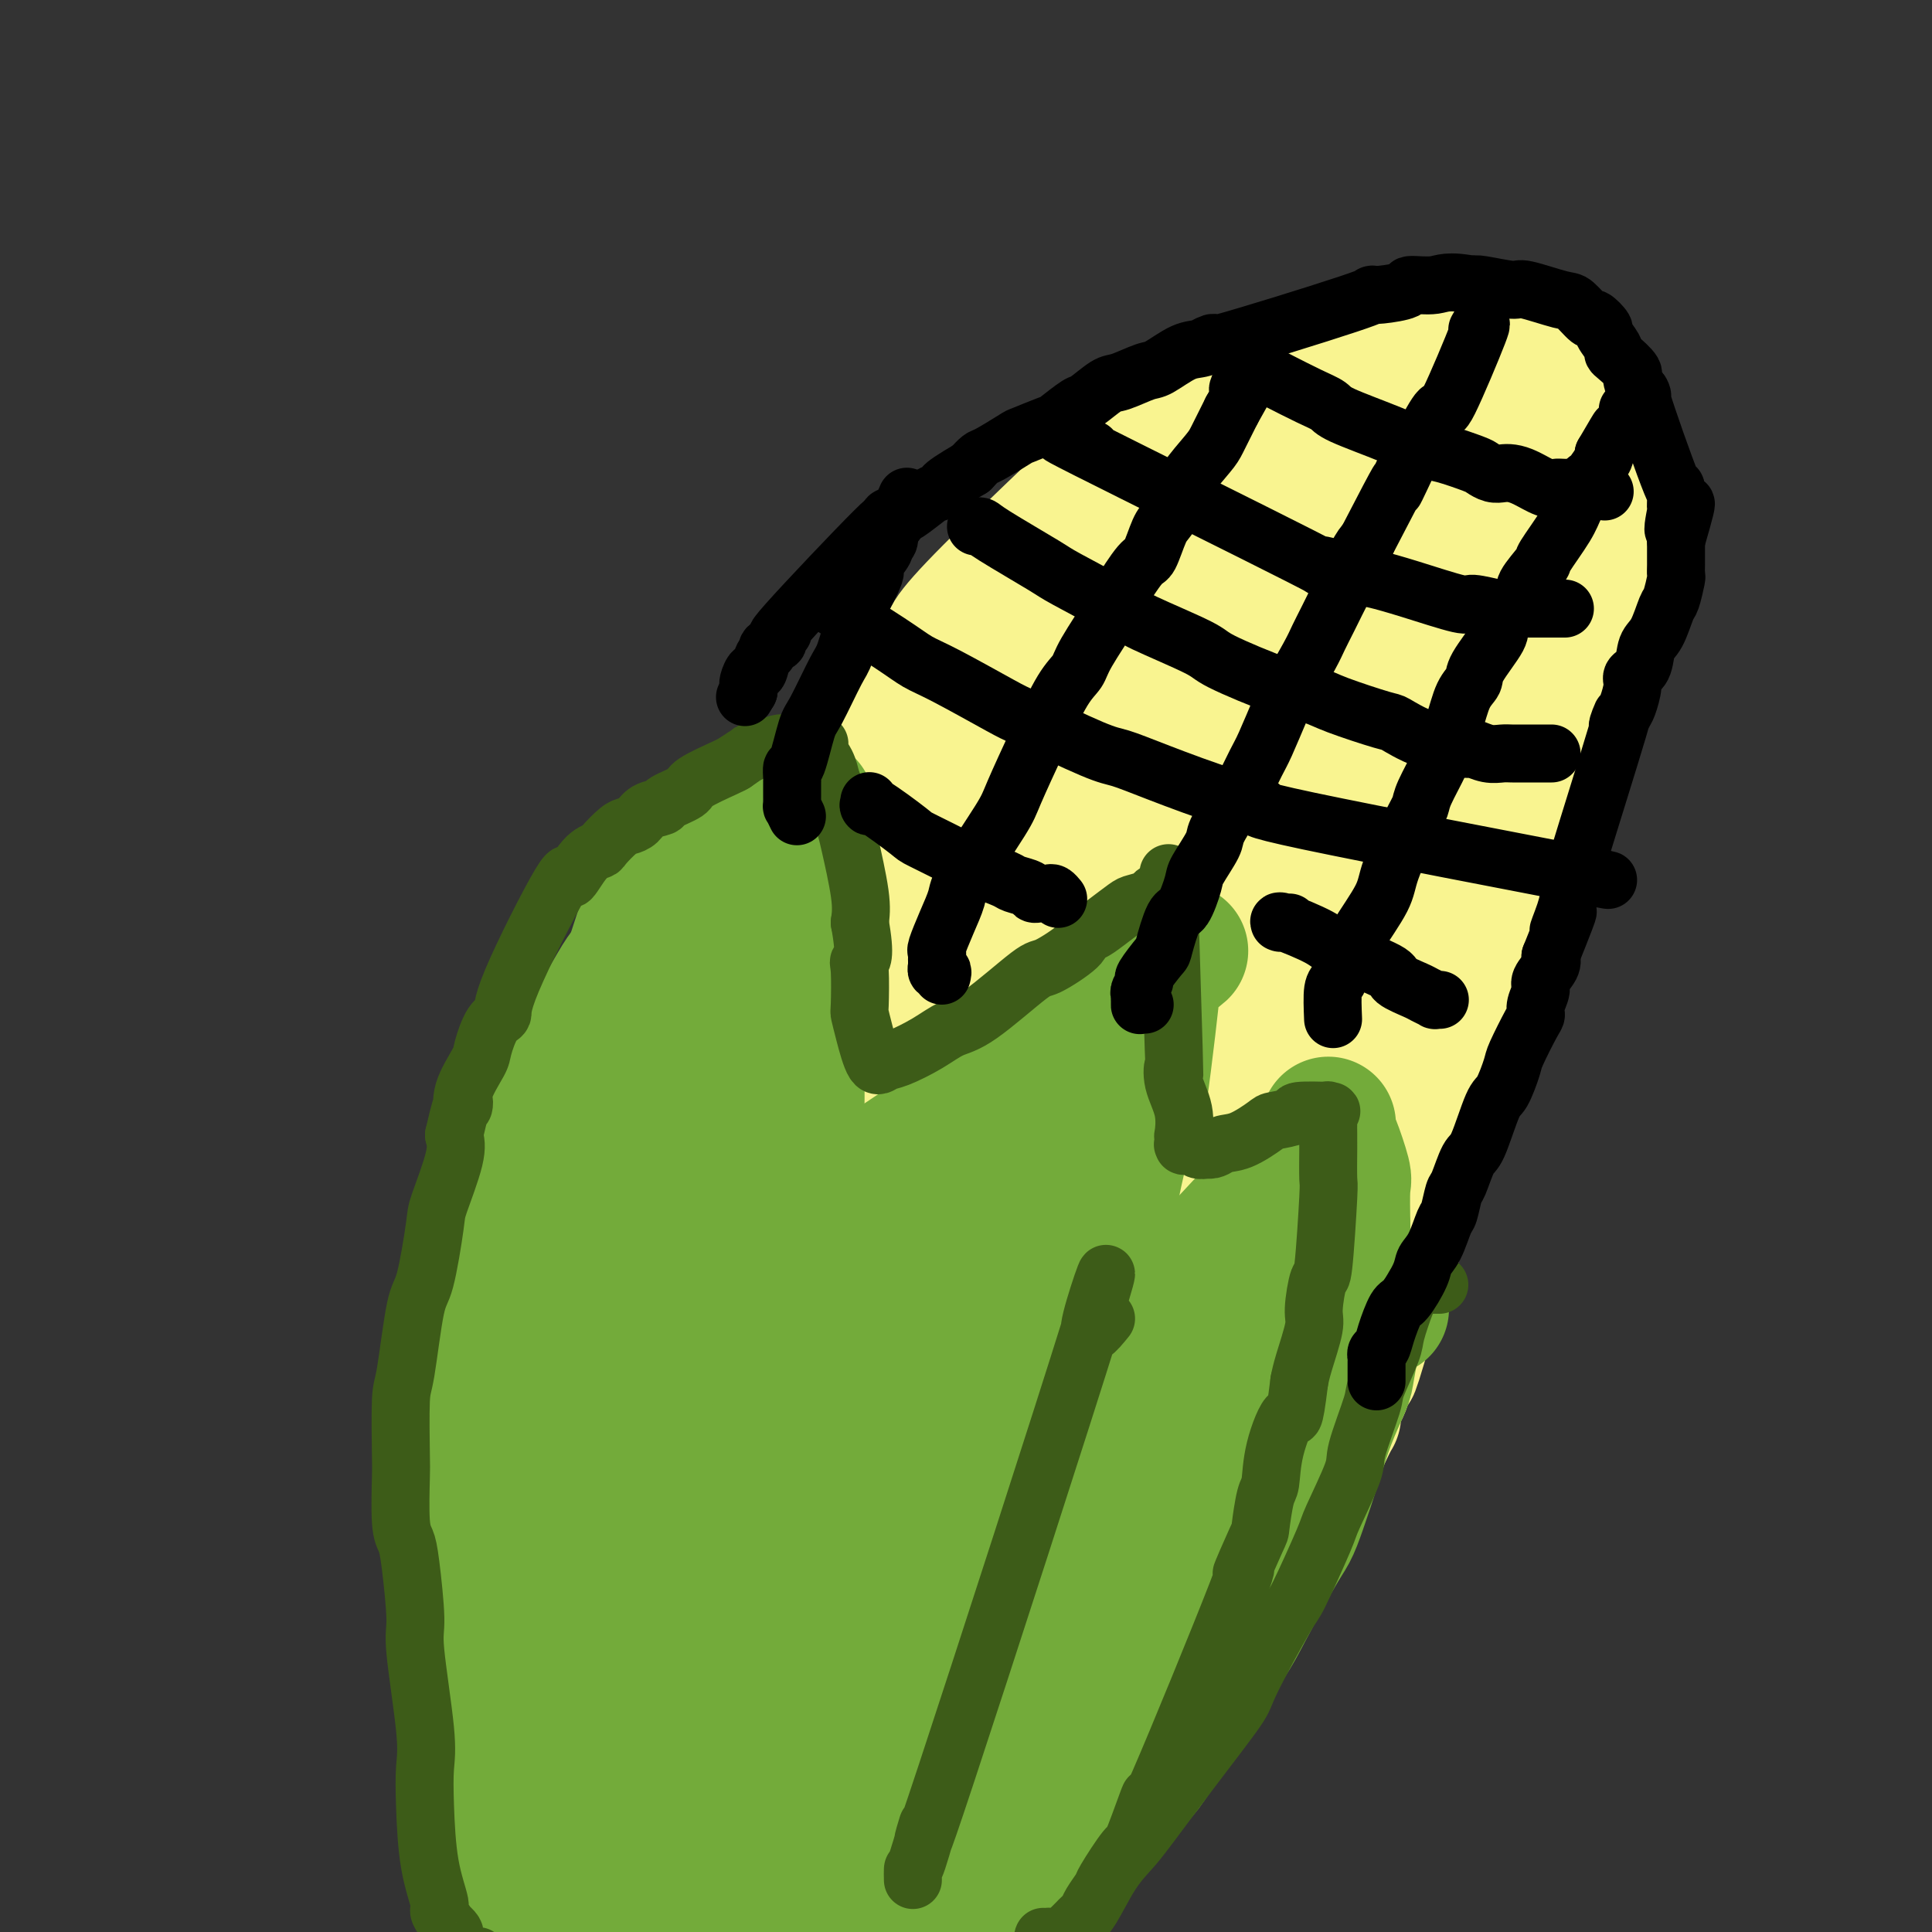 <svg viewBox='0 0 400 400' version='1.1' xmlns='http://www.w3.org/2000/svg' xmlns:xlink='http://www.w3.org/1999/xlink'><rect x="0" y="0" width="400" height="400" fill="#333333" stroke="none"/><g fill='none' stroke='#F9F490' stroke-width='6' stroke-linecap='round' stroke-linejoin='round'><path d='M136,255c0.471,-1.943 0.943,-3.886 -1,-1c-1.943,2.886 -6.300,10.601 0,-3c6.300,-13.601 23.256,-48.519 30,-62c6.744,-13.481 3.275,-5.527 2,-3c-1.275,2.527 -0.355,-0.375 3,-5c3.355,-4.625 9.145,-10.973 13,-16c3.855,-5.027 5.776,-8.733 8,-12c2.224,-3.267 4.751,-6.095 6,-8c1.249,-1.905 1.218,-2.887 3,-5c1.782,-2.113 5.375,-5.358 7,-7c1.625,-1.642 1.280,-1.680 2,-3c0.720,-1.320 2.505,-3.920 4,-6c1.495,-2.080 2.699,-3.640 4,-5c1.301,-1.360 2.699,-2.519 4,-4c1.301,-1.481 2.504,-3.283 3,-4c0.496,-0.717 0.285,-0.348 1,-1c0.715,-0.652 2.358,-2.326 4,-4'/><path d='M229,106c10.183,-13.125 3.640,-4.438 2,-2c-1.640,2.438 1.624,-1.371 4,-4c2.376,-2.629 3.864,-4.076 5,-5c1.136,-0.924 1.921,-1.326 3,-2c1.079,-0.674 2.451,-1.621 3,-2c0.549,-0.379 0.274,-0.189 0,0'/></g>
<g fill='none' stroke='#F9F490' stroke-width='28' stroke-linecap='round' stroke-linejoin='round'><path d='M132,252c-0.423,-0.302 -0.845,-0.605 -1,-1c-0.155,-0.395 -0.041,-0.883 0,-1c0.041,-0.117 0.011,0.137 0,0c-0.011,-0.137 -0.002,-0.666 0,-1c0.002,-0.334 -0.004,-0.473 0,-1c0.004,-0.527 0.018,-1.442 0,-2c-0.018,-0.558 -0.068,-0.759 0,-1c0.068,-0.241 0.255,-0.524 1,-2c0.745,-1.476 2.049,-4.146 5,-9c2.951,-4.854 7.549,-11.891 11,-18c3.451,-6.109 5.755,-11.291 7,-14c1.245,-2.709 1.432,-2.945 2,-5c0.568,-2.055 1.515,-5.929 2,-8c0.485,-2.071 0.506,-2.340 2,-4c1.494,-1.660 4.462,-4.712 7,-8c2.538,-3.288 4.647,-6.813 7,-10c2.353,-3.187 4.951,-6.036 7,-9c2.049,-2.964 3.549,-6.042 5,-8c1.451,-1.958 2.852,-2.796 4,-5c1.148,-2.204 2.042,-5.772 3,-8c0.958,-2.228 1.979,-3.114 3,-4'/><path d='M197,133c6.355,-8.691 4.241,-4.419 2,-2c-2.241,2.419 -4.609,2.986 3,-5c7.609,-7.986 25.196,-24.524 32,-31c6.804,-6.476 2.826,-2.891 2,-2c-0.826,0.891 1.501,-0.912 3,-2c1.499,-1.088 2.169,-1.461 3,-2c0.831,-0.539 1.822,-1.244 3,-2c1.178,-0.756 2.542,-1.565 4,-2c1.458,-0.435 3.009,-0.498 4,-1c0.991,-0.502 1.423,-1.444 2,-2c0.577,-0.556 1.298,-0.726 2,-1c0.702,-0.274 1.384,-0.651 2,-1c0.616,-0.349 1.166,-0.671 2,-1c0.834,-0.329 1.953,-0.665 3,-1c1.047,-0.335 2.024,-0.667 3,-1'/><path d='M267,77c5.006,-2.417 2.022,-0.459 2,0c-0.022,0.459 2.918,-0.581 4,-1c1.082,-0.419 0.308,-0.217 1,0c0.692,0.217 2.852,0.448 4,0c1.148,-0.448 1.284,-1.575 5,-2c3.716,-0.425 11.013,-0.149 14,0c2.987,0.149 1.664,0.171 4,0c2.336,-0.171 8.331,-0.533 12,0c3.669,0.533 5.010,1.962 6,3c0.990,1.038 1.627,1.684 2,2c0.373,0.316 0.481,0.301 1,1c0.519,0.699 1.447,2.111 2,3c0.553,0.889 0.729,1.254 1,2c0.271,0.746 0.635,1.873 1,3'/><path d='M326,88c2.422,3.016 1.977,3.556 2,4c0.023,0.444 0.514,0.792 1,2c0.486,1.208 0.967,3.278 1,4c0.033,0.722 -0.382,0.097 0,1c0.382,0.903 1.560,3.334 2,4c0.440,0.666 0.142,-0.432 0,2c-0.142,2.432 -0.128,8.394 0,11c0.128,2.606 0.368,1.857 0,3c-0.368,1.143 -1.345,4.178 -2,6c-0.655,1.822 -0.987,2.432 -1,3c-0.013,0.568 0.292,1.094 0,2c-0.292,0.906 -1.181,2.191 -2,4c-0.819,1.809 -1.568,4.143 -2,6c-0.432,1.857 -0.548,3.238 -1,4c-0.452,0.762 -1.241,0.906 -2,2c-0.759,1.094 -1.488,3.138 -2,4c-0.512,0.862 -0.807,0.540 -1,1c-0.193,0.460 -0.283,1.701 -1,3c-0.717,1.299 -2.062,2.657 -3,4c-0.938,1.343 -1.469,2.672 -2,4'/><path d='M313,162c-2.052,3.217 -1.681,2.258 -3,4c-1.319,1.742 -4.329,6.184 -6,9c-1.671,2.816 -2.004,4.007 -2,4c0.004,-0.007 0.346,-1.213 -2,2c-2.346,3.213 -7.380,10.846 -9,14c-1.620,3.154 0.175,1.829 0,2c-0.175,0.171 -2.321,1.837 -3,3c-0.679,1.163 0.108,1.824 0,2c-0.108,0.176 -1.112,-0.131 -2,1c-0.888,1.131 -1.661,3.701 -2,5c-0.339,1.299 -0.246,1.328 -1,2c-0.754,0.672 -2.356,1.988 -3,3c-0.644,1.012 -0.329,1.721 -1,3c-0.671,1.279 -2.330,3.127 -3,4c-0.670,0.873 -0.353,0.772 -1,2c-0.647,1.228 -2.257,3.786 -3,5c-0.743,1.214 -0.619,1.084 -1,2c-0.381,0.916 -1.268,2.878 -2,4c-0.732,1.122 -1.309,1.403 -2,2c-0.691,0.597 -1.494,1.511 -2,2c-0.506,0.489 -0.713,0.554 -1,1c-0.287,0.446 -0.654,1.274 -1,2c-0.346,0.726 -0.670,1.349 -1,2c-0.330,0.651 -0.666,1.329 -1,2c-0.334,0.671 -0.667,1.336 -1,2'/><path d='M260,246c-8.376,13.394 -2.817,4.879 -1,2c1.817,-2.879 -0.109,-0.123 -1,1c-0.891,1.123 -0.746,0.612 -1,1c-0.254,0.388 -0.906,1.675 -1,2c-0.094,0.325 0.369,-0.312 0,0c-0.369,0.312 -1.569,1.571 -2,2c-0.431,0.429 -0.091,0.027 -1,2c-0.909,1.973 -3.066,6.321 -4,8c-0.934,1.679 -0.646,0.687 -1,1c-0.354,0.313 -1.351,1.929 -2,3c-0.649,1.071 -0.949,1.597 -1,2c-0.051,0.403 0.148,0.681 0,1c-0.148,0.319 -0.641,0.677 -1,1c-0.359,0.323 -0.583,0.611 -1,1c-0.417,0.389 -1.028,0.881 -1,1c0.028,0.119 0.694,-0.134 0,1c-0.694,1.134 -2.749,3.654 -4,5c-1.251,1.346 -1.697,1.516 -2,2c-0.303,0.484 -0.462,1.281 -1,2c-0.538,0.719 -1.453,1.358 -2,2c-0.547,0.642 -0.724,1.285 -1,2c-0.276,0.715 -0.651,1.501 -1,2c-0.349,0.499 -0.671,0.711 -1,1c-0.329,0.289 -0.665,0.654 -1,1c-0.335,0.346 -0.667,0.673 -1,1'/><path d='M228,293c-5.177,7.482 -2.120,2.686 -1,1c1.120,-1.686 0.301,-0.262 0,0c-0.301,0.262 -0.086,-0.640 0,-1c0.086,-0.360 0.043,-0.180 0,0'/><path d='M196,153c0.114,-0.754 0.227,-1.507 0,-2c-0.227,-0.493 -0.795,-0.725 -1,-1c-0.205,-0.275 -0.048,-0.594 0,-1c0.048,-0.406 -0.012,-0.900 0,-1c0.012,-0.100 0.098,0.193 0,0c-0.098,-0.193 -0.379,-0.871 0,-2c0.379,-1.129 1.417,-2.707 2,-4c0.583,-1.293 0.709,-2.301 1,-3c0.291,-0.699 0.745,-1.088 2,-3c1.255,-1.912 3.311,-5.346 4,-7c0.689,-1.654 0.012,-1.528 1,-3c0.988,-1.472 3.640,-4.544 5,-6c1.360,-1.456 1.427,-1.297 3,-3c1.573,-1.703 4.651,-5.268 8,-8c3.349,-2.732 6.967,-4.631 9,-6c2.033,-1.369 2.479,-2.207 5,-4c2.521,-1.793 7.115,-4.543 10,-6c2.885,-1.457 4.060,-1.623 5,-2c0.940,-0.377 1.646,-0.964 4,-2c2.354,-1.036 6.357,-2.520 10,-4c3.643,-1.480 6.926,-2.956 9,-4c2.074,-1.044 2.940,-1.657 4,-2c1.060,-0.343 2.315,-0.418 4,-1c1.685,-0.582 3.801,-1.673 5,-2c1.199,-0.327 1.480,0.108 2,0c0.520,-0.108 1.280,-0.761 2,-1c0.720,-0.239 1.399,-0.064 2,0c0.601,0.064 1.123,0.017 2,0c0.877,-0.017 2.108,-0.005 3,0c0.892,0.005 1.446,0.002 2,0'/><path d='M299,75c2.901,0.080 3.655,0.779 4,1c0.345,0.221 0.283,-0.035 1,0c0.717,0.035 2.213,0.362 3,1c0.787,0.638 0.863,1.587 1,2c0.137,0.413 0.333,0.291 1,1c0.667,0.709 1.804,2.248 2,2c0.196,-0.248 -0.550,-2.283 1,2c1.550,4.283 5.396,14.884 7,20c1.604,5.116 0.966,4.747 1,5c0.034,0.253 0.741,1.128 1,3c0.259,1.872 0.070,4.740 0,6c-0.070,1.260 -0.020,0.912 0,2c0.020,1.088 0.012,3.610 0,5c-0.012,1.390 -0.028,1.647 0,3c0.028,1.353 0.099,3.803 0,5c-0.099,1.197 -0.369,1.140 -1,3c-0.631,1.860 -1.622,5.638 -2,8c-0.378,2.362 -0.143,3.309 0,4c0.143,0.691 0.193,1.128 0,2c-0.193,0.872 -0.630,2.180 -1,3c-0.370,0.820 -0.674,1.154 -1,2c-0.326,0.846 -0.675,2.206 -1,3c-0.325,0.794 -0.626,1.021 -1,2c-0.374,0.979 -0.821,2.708 -1,4c-0.179,1.292 -0.089,2.146 0,3'/><path d='M313,167c-1.622,6.505 -1.677,5.766 -2,7c-0.323,1.234 -0.914,4.440 -1,6c-0.086,1.560 0.332,1.473 0,2c-0.332,0.527 -1.416,1.669 -2,3c-0.584,1.331 -0.668,2.851 -1,5c-0.332,2.149 -0.910,4.929 -1,5c-0.090,0.071 0.309,-2.565 -1,2c-1.309,4.565 -4.326,16.333 -6,23c-1.674,6.667 -2.007,8.235 -2,9c0.007,0.765 0.353,0.727 0,2c-0.353,1.273 -1.405,3.857 -2,5c-0.595,1.143 -0.732,0.843 -1,2c-0.268,1.157 -0.668,3.770 -1,5c-0.332,1.230 -0.596,1.078 -1,2c-0.404,0.922 -0.948,2.917 -1,4c-0.052,1.083 0.390,1.255 0,2c-0.390,0.745 -1.610,2.062 -2,3c-0.390,0.938 0.050,1.498 0,2c-0.050,0.502 -0.591,0.945 -1,2c-0.409,1.055 -0.688,2.723 -1,4c-0.312,1.277 -0.658,2.163 -1,3c-0.342,0.837 -0.679,1.627 -1,2c-0.321,0.373 -0.625,0.331 -1,1c-0.375,0.669 -0.821,2.048 -1,3c-0.179,0.952 -0.089,1.476 0,2'/><path d='M283,273c-5.048,17.368 -2.666,7.787 -2,5c0.666,-2.787 -0.382,1.219 -1,3c-0.618,1.781 -0.805,1.335 -1,2c-0.195,0.665 -0.397,2.439 -1,4c-0.603,1.561 -1.607,2.907 -2,4c-0.393,1.093 -0.174,1.932 0,2c0.174,0.068 0.303,-0.635 -1,2c-1.303,2.635 -4.038,8.609 -5,11c-0.962,2.391 -0.152,1.200 0,1c0.152,-0.200 -0.356,0.591 -1,1c-0.644,0.409 -1.425,0.435 -2,1c-0.575,0.565 -0.943,1.668 -1,2c-0.057,0.332 0.197,-0.107 0,0c-0.197,0.107 -0.845,0.761 -1,1c-0.155,0.239 0.184,0.064 0,0c-0.184,-0.064 -0.889,-0.016 -1,0c-0.111,0.016 0.374,0.000 0,0c-0.374,-0.000 -1.606,0.015 -2,0c-0.394,-0.015 0.050,-0.062 0,0c-0.050,0.062 -0.593,0.232 -1,0c-0.407,-0.232 -0.678,-0.867 -1,-1c-0.322,-0.133 -0.697,0.235 -1,0c-0.303,-0.235 -0.535,-1.073 -2,-2c-1.465,-0.927 -4.164,-1.942 -7,-3c-2.836,-1.058 -5.810,-2.159 -8,-3c-2.190,-0.841 -3.595,-1.420 -5,-2'/><path d='M237,301c-5.533,-2.548 -5.365,-3.417 -8,-5c-2.635,-1.583 -8.074,-3.880 -11,-5c-2.926,-1.120 -3.339,-1.063 -5,-2c-1.661,-0.937 -4.570,-2.870 -7,-4c-2.430,-1.130 -4.380,-1.459 -4,-1c0.380,0.459 3.090,1.707 -3,-1c-6.090,-2.707 -20.979,-9.368 -27,-12c-6.021,-2.632 -3.172,-1.234 -3,-1c0.172,0.234 -2.333,-0.695 -6,-2c-3.667,-1.305 -8.496,-2.987 -12,-4c-3.504,-1.013 -5.684,-1.358 -9,-2c-3.316,-0.642 -7.768,-1.581 -10,-2c-2.232,-0.419 -2.244,-0.317 -3,-1c-0.756,-0.683 -2.256,-2.151 -3,-3c-0.744,-0.849 -0.732,-1.080 -1,-2c-0.268,-0.920 -0.817,-2.530 -1,-3c-0.183,-0.470 0.000,0.198 0,0c-0.000,-0.198 -0.184,-1.264 0,-2c0.184,-0.736 0.735,-1.142 2,-3c1.265,-1.858 3.242,-5.169 6,-10c2.758,-4.831 6.296,-11.181 8,-14c1.704,-2.819 1.574,-2.105 2,-3c0.426,-0.895 1.407,-3.399 2,-5c0.593,-1.601 0.796,-2.301 1,-3'/><path d='M145,211c4.065,-7.638 3.726,-6.734 5,-9c1.274,-2.266 4.159,-7.704 6,-11c1.841,-3.296 2.638,-4.450 3,-6c0.362,-1.550 0.288,-3.494 3,-8c2.712,-4.506 8.209,-11.573 8,-13c-0.209,-1.427 -6.123,2.785 3,-6c9.123,-8.785 33.285,-30.567 43,-39c9.715,-8.433 4.985,-3.517 5,-3c0.015,0.517 4.776,-3.365 9,-6c4.224,-2.635 7.912,-4.024 10,-5c2.088,-0.976 2.576,-1.541 5,-3c2.424,-1.459 6.783,-3.814 9,-5c2.217,-1.186 2.292,-1.203 4,-2c1.708,-0.797 5.050,-2.375 7,-3c1.950,-0.625 2.507,-0.297 4,-1c1.493,-0.703 3.920,-2.437 5,-3c1.080,-0.563 0.811,0.045 2,0c1.189,-0.045 3.834,-0.743 5,-1c1.166,-0.257 0.851,-0.071 1,0c0.149,0.071 0.762,0.028 1,0c0.238,-0.028 0.102,-0.042 0,0c-0.102,0.042 -0.171,0.138 0,0c0.171,-0.138 0.582,-0.511 0,0c-0.582,0.511 -2.157,1.907 -4,3c-1.843,1.093 -3.955,1.884 -10,6c-6.045,4.116 -16.022,11.558 -26,19'/><path d='M243,115c-10.819,8.364 -18.865,15.275 -24,20c-5.135,4.725 -7.359,7.265 -10,10c-2.641,2.735 -5.701,5.667 -8,8c-2.299,2.333 -3.838,4.069 -7,9c-3.162,4.931 -7.946,13.059 -11,18c-3.054,4.941 -4.377,6.695 -6,9c-1.623,2.305 -3.546,5.163 -8,19c-4.454,13.837 -11.438,38.655 -14,48c-2.562,9.345 -0.702,3.217 0,1c0.702,-2.217 0.244,-0.524 0,0c-0.244,0.524 -0.275,-0.122 0,-1c0.275,-0.878 0.856,-1.986 1,-2c0.144,-0.014 -0.148,1.068 2,-4c2.148,-5.068 6.735,-16.286 9,-22c2.265,-5.714 2.207,-5.924 5,-12c2.793,-6.076 8.435,-18.018 11,-24c2.565,-5.982 2.051,-6.002 8,-13c5.949,-6.998 18.362,-20.972 25,-28c6.638,-7.028 7.503,-7.110 13,-12c5.497,-4.890 15.626,-14.589 20,-19c4.374,-4.411 2.993,-3.536 5,-5c2.007,-1.464 7.402,-5.268 10,-7c2.598,-1.732 2.398,-1.392 4,-2c1.602,-0.608 5.007,-2.163 7,-3c1.993,-0.837 2.575,-0.956 5,-2c2.425,-1.044 6.693,-3.013 9,-4c2.307,-0.987 2.654,-0.994 3,-1'/><path d='M292,96c5.090,-2.387 -1.185,1.146 2,-1c3.185,-2.146 15.830,-9.971 0,0c-15.830,9.971 -60.135,37.740 -89,72c-28.865,34.260 -42.290,75.013 -47,91c-4.710,15.987 -0.705,7.209 0,5c0.705,-2.209 -1.892,2.151 0,2c1.892,-0.151 8.271,-4.812 12,-8c3.729,-3.188 4.808,-4.902 14,-16c9.192,-11.098 26.498,-31.580 35,-42c8.502,-10.420 8.202,-10.777 14,-18c5.798,-7.223 17.694,-21.312 23,-28c5.306,-6.688 4.021,-5.974 5,-8c0.979,-2.026 4.223,-6.791 6,-10c1.777,-3.209 2.087,-4.863 3,-6c0.913,-1.137 2.430,-1.758 3,-2c0.570,-0.242 0.192,-0.103 3,-2c2.808,-1.897 8.802,-5.828 12,-8c3.198,-2.172 3.599,-2.586 4,-3'/><path d='M292,114c4.694,-3.626 5.429,-5.191 6,-6c0.571,-0.809 0.979,-0.861 1,-1c0.021,-0.139 -0.345,-0.365 0,-1c0.345,-0.635 1.402,-1.678 0,0c-1.402,1.678 -5.263,6.077 -2,1c3.263,-5.077 13.649,-19.631 -8,7c-21.649,26.631 -75.332,94.447 -97,125c-21.668,30.553 -11.322,23.841 -8,23c3.322,-0.841 -0.379,4.187 -2,7c-1.621,2.813 -1.163,3.412 -1,5c0.163,1.588 0.030,4.167 0,5c-0.030,0.833 0.043,-0.080 0,0c-0.043,0.080 -0.202,1.152 1,1c1.202,-0.152 3.764,-1.527 5,-2c1.236,-0.473 1.145,-0.043 8,-7c6.855,-6.957 20.657,-21.300 30,-31c9.343,-9.700 14.227,-14.756 18,-19c3.773,-4.244 6.435,-7.674 11,-14c4.565,-6.326 11.034,-15.548 14,-20c2.966,-4.452 2.428,-4.135 3,-6c0.572,-1.865 2.254,-5.910 3,-8c0.746,-2.090 0.556,-2.223 1,-3c0.444,-0.777 1.521,-2.198 2,-3c0.479,-0.802 0.360,-0.985 1,-2c0.640,-1.015 2.040,-2.861 3,-4c0.960,-1.139 1.480,-1.569 2,-2'/><path d='M283,159c2.610,-5.175 1.636,-4.113 1,-4c-0.636,0.113 -0.932,-0.725 -1,-1c-0.068,-0.275 0.093,0.011 0,0c-0.093,-0.011 -0.439,-0.320 -3,2c-2.561,2.320 -7.338,7.269 -18,29c-10.662,21.731 -27.210,60.242 -34,76c-6.790,15.758 -3.824,8.761 -3,7c0.824,-1.761 -0.496,1.715 -1,3c-0.504,1.285 -0.194,0.379 0,0c0.194,-0.379 0.272,-0.232 0,0c-0.272,0.232 -0.894,0.549 0,0c0.894,-0.549 3.305,-1.964 5,-3c1.695,-1.036 2.673,-1.692 8,-7c5.327,-5.308 15.003,-15.269 20,-21c4.997,-5.731 5.317,-7.233 7,-11c1.683,-3.767 4.731,-9.800 8,-21c3.269,-11.200 6.761,-27.566 9,-37c2.239,-9.434 3.227,-11.937 4,-14c0.773,-2.063 1.331,-3.687 2,-6c0.669,-2.313 1.449,-5.315 2,-7c0.551,-1.685 0.872,-2.053 1,-3c0.128,-0.947 0.064,-2.474 0,-4'/><path d='M290,137c3.957,-15.037 0.849,-6.628 0,-4c-0.849,2.628 0.561,-0.523 1,-2c0.439,-1.477 -0.092,-1.278 0,-2c0.092,-0.722 0.809,-2.364 1,-3c0.191,-0.636 -0.142,-0.265 0,-2c0.142,-1.735 0.760,-5.575 0,-3c-0.760,2.575 -2.897,11.564 -6,23c-3.103,11.436 -7.171,25.319 -9,32c-1.829,6.681 -1.420,6.160 -2,10c-0.580,3.840 -2.151,12.042 -3,16c-0.849,3.958 -0.977,3.671 -2,7c-1.023,3.329 -2.940,10.272 -4,14c-1.060,3.728 -1.263,4.239 -2,7c-0.737,2.761 -2.008,7.772 -3,11c-0.992,3.228 -1.707,4.673 -2,6c-0.293,1.327 -0.166,2.536 -1,5c-0.834,2.464 -2.630,6.184 -4,10c-1.370,3.816 -2.315,7.730 -3,10c-0.685,2.270 -1.112,2.896 -2,5c-0.888,2.104 -2.238,5.685 -3,8c-0.762,2.315 -0.936,3.363 -1,4c-0.064,0.637 -0.017,0.864 0,1c0.017,0.136 0.005,0.182 0,0c-0.005,-0.182 -0.002,-0.591 0,-1'/><path d='M245,289c-4.168,13.184 -1.088,2.644 0,-2c1.088,-4.644 0.182,-3.394 0,-3c-0.182,0.394 0.358,-0.069 0,-5c-0.358,-4.931 -1.615,-14.329 -2,-16c-0.385,-1.671 0.103,4.385 0,-6c-0.103,-10.385 -0.798,-37.212 -1,-49c-0.202,-11.788 0.090,-8.537 0,-8c-0.090,0.537 -0.563,-1.640 -1,-3c-0.437,-1.360 -0.837,-1.905 -1,-3c-0.163,-1.095 -0.089,-2.742 0,-5c0.089,-2.258 0.193,-5.126 0,-7c-0.193,-1.874 -0.682,-2.753 -1,-4c-0.318,-1.247 -0.466,-2.863 -1,-5c-0.534,-2.137 -1.454,-4.797 -2,-7c-0.546,-2.203 -0.719,-3.949 -1,-5c-0.281,-1.051 -0.671,-1.406 -1,-2c-0.329,-0.594 -0.598,-1.425 -1,-2c-0.402,-0.575 -0.936,-0.893 -1,-1c-0.064,-0.107 0.341,-0.003 0,0c-0.341,0.003 -1.428,-0.096 -2,0c-0.572,0.096 -0.627,0.387 -1,1c-0.373,0.613 -1.062,1.550 -3,4c-1.938,2.450 -5.125,6.414 -7,9c-1.875,2.586 -2.437,3.793 -3,5'/><path d='M216,175c-3.283,4.961 -4.489,7.864 -6,11c-1.511,3.136 -3.325,6.506 -5,10c-1.675,3.494 -3.210,7.112 -4,9c-0.790,1.888 -0.837,2.048 -1,3c-0.163,0.952 -0.444,2.698 0,3c0.444,0.302 1.612,-0.839 0,1c-1.612,1.839 -6.005,6.658 0,1c6.005,-5.658 22.407,-21.792 30,-29c7.593,-7.208 6.378,-5.490 7,-6c0.622,-0.510 3.081,-3.247 5,-5c1.919,-1.753 3.299,-2.523 4,-3c0.701,-0.477 0.724,-0.662 1,-1c0.276,-0.338 0.806,-0.830 1,-1c0.194,-0.170 0.051,-0.019 0,0c-0.051,0.019 -0.009,-0.096 0,0c0.009,0.096 -0.014,0.403 0,1c0.014,0.597 0.064,1.486 0,2c-0.064,0.514 -0.242,0.654 -3,4c-2.758,3.346 -8.094,9.898 -11,14c-2.906,4.102 -3.380,5.754 -5,10c-1.620,4.246 -4.385,11.084 -6,15c-1.615,3.916 -2.079,4.908 -2,8c0.079,3.092 0.702,8.282 1,11c0.298,2.718 0.273,2.962 1,5c0.727,2.038 2.208,5.868 3,8c0.792,2.132 0.896,2.566 1,3'/><path d='M227,249c2.120,4.905 4.919,9.169 6,11c1.081,1.831 0.445,1.229 1,2c0.555,0.771 2.302,2.915 3,4c0.698,1.085 0.347,1.112 1,2c0.653,0.888 2.309,2.637 3,3c0.691,0.363 0.418,-0.661 1,0c0.582,0.661 2.019,3.008 3,4c0.981,0.992 1.504,0.630 2,1c0.496,0.370 0.963,1.472 2,2c1.037,0.528 2.642,0.481 4,1c1.358,0.519 2.468,1.603 3,2c0.532,0.397 0.486,0.109 1,0c0.514,-0.109 1.588,-0.037 2,0c0.412,0.037 0.162,0.038 0,0c-0.162,-0.038 -0.237,-0.115 0,0c0.237,0.115 0.784,0.421 1,0c0.216,-0.421 0.100,-1.570 0,-2c-0.100,-0.430 -0.183,-0.143 0,0c0.183,0.143 0.632,0.142 1,-1c0.368,-1.142 0.655,-3.423 1,-6c0.345,-2.577 0.747,-5.449 1,-7c0.253,-1.551 0.358,-1.780 1,-4c0.642,-2.220 1.822,-6.430 3,-9c1.178,-2.570 2.356,-3.500 3,-5c0.644,-1.500 0.756,-3.572 2,-7c1.244,-3.428 3.622,-8.214 6,-13'/><path d='M278,227c4.017,-11.212 4.561,-12.244 6,-16c1.439,-3.756 3.774,-10.238 5,-13c1.226,-2.762 1.344,-1.806 2,-4c0.656,-2.194 1.850,-7.538 2,-8c0.150,-0.462 -0.744,3.960 1,-5c1.744,-8.960 6.128,-31.301 8,-40c1.872,-8.699 1.234,-3.756 1,-4c-0.234,-0.244 -0.063,-5.676 0,-8c0.063,-2.324 0.017,-1.540 0,-2c-0.017,-0.460 -0.004,-2.165 0,-3c0.004,-0.835 0.001,-0.802 0,-1c-0.001,-0.198 -0.000,-0.627 0,-1c0.000,-0.373 0.000,-0.689 0,-1c-0.000,-0.311 -0.000,-0.615 0,-1c0.000,-0.385 0.000,-0.849 0,-1c-0.000,-0.151 -0.000,0.011 0,0c0.000,-0.011 0.000,-0.195 0,0c-0.000,0.195 -0.000,0.770 0,1c0.000,0.230 0.000,0.115 0,0'/></g>
<g fill='none' stroke='#73AB3A' stroke-width='28' stroke-linecap='round' stroke-linejoin='round'><path d='M113,242c0.090,0.009 0.180,0.018 0,0c-0.180,-0.018 -0.630,-0.061 -1,0c-0.370,0.061 -0.661,0.228 -1,1c-0.339,0.772 -0.726,2.148 -1,3c-0.274,0.852 -0.435,1.180 -1,3c-0.565,1.820 -1.535,5.132 -2,7c-0.465,1.868 -0.425,2.291 -1,5c-0.575,2.709 -1.766,7.704 -2,10c-0.234,2.296 0.487,1.891 0,6c-0.487,4.109 -2.183,12.731 -3,17c-0.817,4.269 -0.755,4.187 -1,7c-0.245,2.813 -0.798,8.523 -1,14c-0.202,5.477 -0.054,10.723 0,14c0.054,3.277 0.014,4.585 0,6c-0.014,1.415 -0.004,2.936 0,6c0.004,3.064 0.000,7.669 0,12c-0.000,4.331 0.003,8.387 0,11c-0.003,2.613 -0.012,3.783 0,5c0.012,1.217 0.046,2.480 0,5c-0.046,2.520 -0.171,6.296 0,10c0.171,3.704 0.638,7.336 1,9c0.362,1.664 0.619,1.362 1,3c0.381,1.638 0.887,5.218 1,7c0.113,1.782 -0.165,1.766 0,3c0.165,1.234 0.775,3.717 1,5c0.225,1.283 0.064,1.367 0,2c-0.064,0.633 -0.032,1.817 0,3'/><path d='M103,416c0.620,5.343 0.170,2.701 0,2c-0.170,-0.701 -0.059,0.541 0,1c0.059,0.459 0.068,0.137 0,0c-0.068,-0.137 -0.212,-0.088 0,0c0.212,0.088 0.782,0.216 1,0c0.218,-0.216 0.085,-0.776 1,-1c0.915,-0.224 2.878,-0.113 4,0c1.122,0.113 1.405,0.226 2,0c0.595,-0.226 1.503,-0.793 2,-1c0.497,-0.207 0.582,-0.056 1,0c0.418,0.056 1.170,0.015 2,0c0.830,-0.015 1.738,-0.004 2,0c0.262,0.004 -0.122,0.001 0,0c0.122,-0.001 0.749,-0.000 1,0c0.251,0.000 0.125,0.000 0,0'/><path d='M286,271c-0.777,0.024 -1.555,0.047 -2,0c-0.445,-0.047 -0.559,-0.165 -1,0c-0.441,0.165 -1.209,0.613 -2,3c-0.791,2.387 -1.605,6.714 -2,9c-0.395,2.286 -0.371,2.530 -1,4c-0.629,1.470 -1.912,4.164 -3,7c-1.088,2.836 -1.982,5.812 -3,9c-1.018,3.188 -2.159,6.588 -3,9c-0.841,2.412 -1.382,3.837 -2,5c-0.618,1.163 -1.313,2.064 -3,5c-1.687,2.936 -4.365,7.909 -6,11c-1.635,3.091 -2.226,4.301 -4,7c-1.774,2.699 -4.730,6.886 -8,12c-3.270,5.114 -6.855,11.156 -9,14c-2.145,2.844 -2.851,2.489 -5,5c-2.149,2.511 -5.742,7.887 -8,11c-2.258,3.113 -3.182,3.963 -4,5c-0.818,1.037 -1.530,2.260 -3,4c-1.470,1.740 -3.700,3.996 -6,6c-2.300,2.004 -4.672,3.756 -6,5c-1.328,1.244 -1.613,1.979 -3,3c-1.387,1.021 -3.877,2.326 -5,3c-1.123,0.674 -0.878,0.717 -1,1c-0.122,0.283 -0.610,0.807 -1,1c-0.390,0.193 -0.683,0.055 -1,0c-0.317,-0.055 -0.659,-0.028 -1,0'/><path d='M193,410c-3.956,2.956 -1.844,0.844 -1,0c0.844,-0.844 0.422,-0.422 0,0'/><path d='M105,248c0.000,-0.366 0.001,-0.733 0,-1c-0.001,-0.267 -0.003,-0.435 0,-1c0.003,-0.565 0.011,-1.527 0,-2c-0.011,-0.473 -0.040,-0.455 0,-1c0.040,-0.545 0.150,-1.651 0,-2c-0.150,-0.349 -0.559,0.060 0,-1c0.559,-1.060 2.086,-3.587 3,-5c0.914,-1.413 1.214,-1.710 2,-3c0.786,-1.290 2.058,-3.573 3,-5c0.942,-1.427 1.554,-2.000 2,-3c0.446,-1.000 0.724,-2.428 1,-3c0.276,-0.572 0.548,-0.289 1,-1c0.452,-0.711 1.084,-2.414 2,-4c0.916,-1.586 2.117,-3.053 3,-4c0.883,-0.947 1.448,-1.374 2,-2c0.552,-0.626 1.091,-1.450 2,-3c0.909,-1.550 2.188,-3.827 3,-5c0.812,-1.173 1.157,-1.244 2,-2c0.843,-0.756 2.182,-2.199 3,-3c0.818,-0.801 1.113,-0.960 2,-2c0.887,-1.040 2.367,-2.963 3,-4c0.633,-1.037 0.421,-1.190 1,-2c0.579,-0.810 1.949,-2.279 3,-3c1.051,-0.721 1.783,-0.694 2,-1c0.217,-0.306 -0.081,-0.945 1,-2c1.081,-1.055 3.540,-2.528 6,-4'/><path d='M152,179c7.128,-7.068 8.450,-6.237 9,-6c0.550,0.237 0.330,-0.118 1,-1c0.670,-0.882 2.232,-2.289 3,-3c0.768,-0.711 0.742,-0.726 1,-1c0.258,-0.274 0.801,-0.806 1,-1c0.199,-0.194 0.053,-0.051 0,0c-0.053,0.051 -0.014,0.011 0,0c0.014,-0.011 0.004,0.007 0,0c-0.004,-0.007 -0.001,-0.040 0,0c0.001,0.040 -0.000,0.153 0,0c0.000,-0.153 0.002,-0.573 0,0c-0.002,0.573 -0.008,2.138 0,3c0.008,0.862 0.030,1.020 0,3c-0.030,1.980 -0.113,5.783 0,8c0.113,2.217 0.423,2.850 0,5c-0.423,2.150 -1.577,5.819 -2,9c-0.423,3.181 -0.113,5.874 0,8c0.113,2.126 0.030,3.683 0,5c-0.030,1.317 -0.007,2.393 0,5c0.007,2.607 -0.001,6.746 0,9c0.001,2.254 0.011,2.622 0,5c-0.011,2.378 -0.044,6.767 0,9c0.044,2.233 0.167,2.310 0,4c-0.167,1.690 -0.622,4.994 -1,7c-0.378,2.006 -0.679,2.716 -1,4c-0.321,1.284 -0.660,3.142 -1,5'/><path d='M162,256c-1.000,14.569 -1.001,6.493 -1,4c0.001,-2.493 0.004,0.597 0,2c-0.004,1.403 -0.013,1.119 0,1c0.013,-0.119 0.049,-0.074 0,0c-0.049,0.074 -0.184,0.177 0,0c0.184,-0.177 0.688,-0.633 0,0c-0.688,0.633 -2.567,2.356 0,0c2.567,-2.356 9.580,-8.792 13,-12c3.420,-3.208 3.248,-3.188 4,-4c0.752,-0.812 2.430,-2.457 6,-5c3.570,-2.543 9.034,-5.985 13,-9c3.966,-3.015 6.434,-5.604 8,-7c1.566,-1.396 2.231,-1.601 3,-2c0.769,-0.399 1.642,-0.994 3,-2c1.358,-1.006 3.202,-2.424 4,-3c0.798,-0.576 0.550,-0.310 1,-1c0.450,-0.690 1.599,-2.335 2,-3c0.401,-0.665 0.055,-0.348 1,-1c0.945,-0.652 3.182,-2.271 4,-3c0.818,-0.729 0.216,-0.566 1,-1c0.784,-0.434 2.953,-1.465 4,-2c1.047,-0.535 0.971,-0.574 2,-1c1.029,-0.426 3.162,-1.238 4,-2c0.838,-0.762 0.379,-1.474 1,-2c0.621,-0.526 2.320,-0.864 3,-1c0.680,-0.136 0.340,-0.068 0,0'/><path d='M238,202c12.135,-9.636 3.974,-3.226 1,-1c-2.974,2.226 -0.761,0.268 0,0c0.761,-0.268 0.069,1.154 0,0c-0.069,-1.154 0.486,-4.885 0,0c-0.486,4.885 -2.014,18.387 -3,25c-0.986,6.613 -1.432,6.338 -2,7c-0.568,0.662 -1.259,2.260 -2,5c-0.741,2.740 -1.531,6.622 -2,9c-0.469,2.378 -0.617,3.251 -1,5c-0.383,1.749 -1.002,4.375 -2,8c-0.998,3.625 -2.376,8.249 -3,10c-0.624,1.751 -0.493,0.630 -1,3c-0.507,2.370 -1.653,8.233 -2,11c-0.347,2.767 0.103,2.440 0,3c-0.103,0.560 -0.760,2.006 -1,3c-0.240,0.994 -0.064,1.534 0,2c0.064,0.466 0.017,0.857 0,1c-0.017,0.143 -0.005,0.038 0,0c0.005,-0.038 0.001,-0.010 0,0c-0.001,0.010 -0.000,0.003 0,0c0.000,-0.003 0.000,-0.001 0,0'/><path d='M220,293c-1.440,9.563 2.959,-0.028 5,-4c2.041,-3.972 1.722,-2.325 2,-2c0.278,0.325 1.152,-0.673 2,-2c0.848,-1.327 1.669,-2.985 4,-6c2.331,-3.015 6.171,-7.388 7,-8c0.829,-0.612 -1.354,2.535 5,-4c6.354,-6.535 21.244,-22.754 27,-29c5.756,-6.246 2.380,-2.518 1,-1c-1.380,1.518 -0.762,0.827 0,0c0.762,-0.827 1.668,-1.791 2,-2c0.332,-0.209 0.089,0.336 0,0c-0.089,-0.336 -0.024,-1.554 0,-2c0.024,-0.446 0.006,-0.120 0,0c-0.006,0.120 -0.002,0.035 0,0c0.002,-0.035 -0.000,-0.020 0,0c0.000,0.020 0.002,0.046 0,0c-0.002,-0.046 -0.007,-0.163 0,0c0.007,0.163 0.026,0.605 0,1c-0.026,0.395 -0.098,0.741 0,1c0.098,0.259 0.367,0.430 1,2c0.633,1.570 1.632,4.538 2,6c0.368,1.462 0.105,1.418 0,3c-0.105,1.582 -0.053,4.791 0,8'/><path d='M278,254c-0.182,6.065 -2.137,11.726 -3,14c-0.863,2.274 -0.634,1.159 -1,3c-0.366,1.841 -1.325,6.636 -2,9c-0.675,2.364 -1.064,2.296 -2,4c-0.936,1.704 -2.420,5.178 -2,5c0.420,-0.178 2.743,-4.010 -3,7c-5.743,11.010 -19.553,36.860 -25,47c-5.447,10.140 -2.532,4.570 -3,5c-0.468,0.430 -4.320,6.861 -8,12c-3.680,5.139 -7.188,8.987 -9,11c-1.812,2.013 -1.927,2.192 -4,4c-2.073,1.808 -6.104,5.246 -8,7c-1.896,1.754 -1.656,1.823 -3,3c-1.344,1.177 -4.270,3.460 -6,5c-1.730,1.540 -2.264,2.336 -3,3c-0.736,0.664 -1.674,1.197 -3,2c-1.326,0.803 -3.040,1.875 -5,3c-1.960,1.125 -4.166,2.301 -6,3c-1.834,0.699 -3.296,0.919 -4,1c-0.704,0.081 -0.651,0.022 -1,0c-0.349,-0.022 -1.100,-0.006 -2,0c-0.900,0.006 -1.950,0.003 -3,0'/><path d='M172,402c-2.583,0.161 -4.042,0.065 -5,0c-0.958,-0.065 -1.416,-0.099 -3,0c-1.584,0.099 -4.292,0.330 -6,0c-1.708,-0.330 -2.414,-1.220 -2,0c0.414,1.220 1.947,4.551 -3,0c-4.947,-4.551 -16.374,-16.984 -21,-22c-4.626,-5.016 -2.452,-2.613 -3,-5c-0.548,-2.387 -3.820,-9.562 -6,-14c-2.180,-4.438 -3.268,-6.139 -4,-8c-0.732,-1.861 -1.108,-3.882 -2,-11c-0.892,-7.118 -2.299,-19.333 -3,-25c-0.701,-5.667 -0.698,-4.787 -1,-9c-0.302,-4.213 -0.911,-13.521 -1,-18c-0.089,-4.479 0.343,-4.129 0,-7c-0.343,-2.871 -1.461,-8.961 -2,-12c-0.539,-3.039 -0.499,-3.026 0,-6c0.499,-2.974 1.459,-8.936 2,-12c0.541,-3.064 0.664,-3.230 2,-7c1.336,-3.770 3.885,-11.146 5,-15c1.115,-3.854 0.796,-4.187 2,-7c1.204,-2.813 3.931,-8.104 5,-11c1.069,-2.896 0.480,-3.395 1,-5c0.520,-1.605 2.149,-4.316 3,-6c0.851,-1.684 0.926,-2.342 1,-3'/><path d='M131,199c3.641,-11.319 2.245,-6.617 2,-5c-0.245,1.617 0.662,0.149 1,-1c0.338,-1.149 0.105,-1.979 0,-2c-0.105,-0.021 -0.084,0.765 0,0c0.084,-0.765 0.232,-3.083 0,-2c-0.232,1.083 -0.843,5.568 0,0c0.843,-5.568 3.142,-21.189 0,1c-3.142,22.189 -11.724,82.187 -15,106c-3.276,23.813 -1.245,11.439 -1,13c0.245,1.561 -1.296,17.056 -2,24c-0.704,6.944 -0.570,5.336 0,9c0.570,3.664 1.576,12.600 2,17c0.424,4.400 0.267,4.265 1,7c0.733,2.735 2.358,8.341 3,11c0.642,2.659 0.302,2.372 1,4c0.698,1.628 2.436,5.172 3,7c0.564,1.828 -0.045,1.940 0,3c0.045,1.060 0.744,3.068 1,4c0.256,0.932 0.068,0.787 0,1c-0.068,0.213 -0.018,0.782 0,1c0.018,0.218 0.002,0.083 0,0c-0.002,-0.083 0.010,-0.115 0,0c-0.010,0.115 -0.041,0.377 0,0c0.041,-0.377 0.155,-1.393 0,-3c-0.155,-1.607 -0.577,-3.803 -1,-6'/><path d='M126,388c-0.688,-9.520 -1.908,-29.820 -2,-41c-0.092,-11.180 0.943,-13.239 2,-18c1.057,-4.761 2.134,-12.224 3,-18c0.866,-5.776 1.519,-9.865 3,-17c1.481,-7.135 3.791,-17.316 5,-24c1.209,-6.684 1.319,-9.872 1,-9c-0.319,0.872 -1.066,5.804 0,-6c1.066,-11.804 3.946,-40.344 5,-51c1.054,-10.656 0.283,-3.429 0,-1c-0.283,2.429 -0.078,0.058 0,-1c0.078,-1.058 0.028,-0.805 0,-1c-0.028,-0.195 -0.033,-0.838 0,-1c0.033,-0.162 0.104,0.158 0,0c-0.104,-0.158 -0.385,-0.793 0,1c0.385,1.793 1.434,6.015 2,9c0.566,2.985 0.649,4.733 0,13c-0.649,8.267 -2.031,23.054 -3,31c-0.969,7.946 -1.526,9.052 -3,18c-1.474,8.948 -3.867,25.738 -5,34c-1.133,8.262 -1.008,7.996 -1,13c0.008,5.004 -0.101,15.280 0,20c0.101,4.720 0.412,3.886 1,6c0.588,2.114 1.454,7.175 2,10c0.546,2.825 0.773,3.412 1,4'/><path d='M137,359c1.333,8.129 2.666,8.450 3,9c0.334,0.550 -0.331,1.328 0,2c0.331,0.672 1.657,1.238 2,2c0.343,0.762 -0.298,1.722 0,0c0.298,-1.722 1.534,-6.124 0,0c-1.534,6.124 -5.837,22.775 0,-1c5.837,-23.775 21.816,-87.974 28,-112c6.184,-24.026 2.575,-7.878 2,-3c-0.575,4.878 1.884,-1.515 3,-4c1.116,-2.485 0.888,-1.061 1,-1c0.112,0.061 0.562,-1.242 1,-2c0.438,-0.758 0.862,-0.972 1,-1c0.138,-0.028 -0.010,0.129 0,0c0.010,-0.129 0.177,-0.544 0,1c-0.177,1.544 -0.699,5.047 -1,8c-0.301,2.953 -0.382,5.356 -3,14c-2.618,8.644 -7.772,23.529 -10,31c-2.228,7.471 -1.528,7.527 -3,13c-1.472,5.473 -5.116,16.364 -7,22c-1.884,5.636 -2.007,6.017 -3,9c-0.993,2.983 -2.855,8.566 -4,12c-1.145,3.434 -1.572,4.717 -2,6'/><path d='M145,364c-5.039,17.565 -3.138,14.979 -3,15c0.138,0.021 -1.488,2.650 -2,4c-0.512,1.350 0.089,1.421 0,2c-0.089,0.579 -0.870,1.667 0,0c0.870,-1.667 3.389,-6.089 0,0c-3.389,6.089 -12.688,22.690 0,0c12.688,-22.690 47.362,-84.670 60,-108c12.638,-23.330 3.241,-8.010 0,-3c-3.241,5.010 -0.327,-0.292 1,-3c1.327,-2.708 1.066,-2.824 1,-3c-0.066,-0.176 0.063,-0.411 1,-2c0.937,-1.589 2.681,-4.531 4,-7c1.319,-2.469 2.214,-4.466 3,-6c0.786,-1.534 1.465,-2.607 3,-5c1.535,-2.393 3.928,-6.108 5,-8c1.072,-1.892 0.823,-1.961 1,-3c0.177,-1.039 0.781,-3.049 1,-4c0.219,-0.951 0.055,-0.845 0,-1c-0.055,-0.155 0.001,-0.572 0,-1c-0.001,-0.428 -0.058,-0.866 0,-1c0.058,-0.134 0.232,0.036 0,0c-0.232,-0.036 -0.870,-0.279 -1,0c-0.130,0.279 0.249,1.080 0,2c-0.249,0.920 -1.124,1.960 -2,3'/><path d='M217,235c-2.689,5.101 -7.912,15.354 -13,24c-5.088,8.646 -10.041,15.683 -13,20c-2.959,4.317 -3.924,5.912 -7,11c-3.076,5.088 -8.262,13.668 -12,21c-3.738,7.332 -6.029,13.416 -7,18c-0.971,4.584 -0.621,7.668 -1,7c-0.379,-0.668 -1.488,-5.088 -2,7c-0.512,12.088 -0.426,40.684 0,51c0.426,10.316 1.192,2.354 1,0c-0.192,-2.354 -1.341,0.901 1,-1c2.341,-1.901 8.172,-8.959 12,-13c3.828,-4.041 5.651,-5.065 11,-11c5.349,-5.935 14.223,-16.782 19,-23c4.777,-6.218 5.457,-7.807 7,-10c1.543,-2.193 3.949,-4.990 7,-9c3.051,-4.010 6.748,-9.233 10,-14c3.252,-4.767 6.059,-9.078 8,-12c1.941,-2.922 3.017,-4.456 4,-6c0.983,-1.544 1.872,-3.100 4,-6c2.128,-2.900 5.496,-7.144 7,-10c1.504,-2.856 1.145,-4.322 1,-5c-0.145,-0.678 -0.078,-0.567 0,-1c0.078,-0.433 0.165,-1.409 0,-2c-0.165,-0.591 -0.583,-0.795 -1,-1'/><path d='M253,270c-2.144,0.041 -7.505,4.643 -11,8c-3.495,3.357 -5.125,5.468 -10,11c-4.875,5.532 -12.994,14.485 -19,22c-6.006,7.515 -9.897,13.594 -12,17c-2.103,3.406 -2.416,4.140 -4,6c-1.584,1.860 -4.440,4.846 -8,8c-3.560,3.154 -7.825,6.478 -9,7c-1.175,0.522 0.741,-1.756 2,-3c1.259,-1.244 1.860,-1.453 7,-6c5.140,-4.547 14.817,-13.433 23,-21c8.183,-7.567 14.872,-13.816 18,-17c3.128,-3.184 2.695,-3.302 3,-4c0.305,-0.698 1.347,-1.975 2,-3c0.653,-1.025 0.915,-1.798 1,-2c0.085,-0.202 -0.007,0.167 0,0c0.007,-0.167 0.113,-0.870 0,-1c-0.113,-0.130 -0.446,0.311 -2,2c-1.554,1.689 -4.331,4.624 -7,7c-2.669,2.376 -5.232,4.192 -11,10c-5.768,5.808 -14.742,15.609 -19,20c-4.258,4.391 -3.801,3.373 -7,6c-3.199,2.627 -10.054,8.900 -14,12c-3.946,3.100 -4.985,3.029 -6,3c-1.015,-0.029 -2.008,-0.014 -3,0'/><path d='M167,352c-1.615,0.278 -1.152,-0.527 -1,-1c0.152,-0.473 -0.006,-0.614 0,-1c0.006,-0.386 0.175,-1.016 0,-1c-0.175,0.016 -0.696,0.679 0,0c0.696,-0.679 2.607,-2.701 4,-4c1.393,-1.299 2.269,-1.876 4,-3c1.731,-1.124 4.319,-2.797 12,-8c7.681,-5.203 20.455,-13.936 25,-17c4.545,-3.064 0.859,-0.457 0,0c-0.859,0.457 1.107,-1.235 2,-2c0.893,-0.765 0.712,-0.604 1,-1c0.288,-0.396 1.045,-1.349 2,-3c0.955,-1.651 2.110,-4.001 3,-6c0.890,-1.999 1.517,-3.649 2,-5c0.483,-1.351 0.822,-2.403 1,-3c0.178,-0.597 0.195,-0.738 0,-1c-0.195,-0.262 -0.602,-0.645 -1,-1c-0.398,-0.355 -0.787,-0.683 -1,-1c-0.213,-0.317 -0.250,-0.624 -2,-1c-1.750,-0.376 -5.214,-0.822 -8,-1c-2.786,-0.178 -4.893,-0.089 -7,0'/><path d='M203,292c-5.303,0.372 -10.060,2.303 -13,3c-2.940,0.697 -4.062,0.159 -6,1c-1.938,0.841 -4.691,3.061 -6,4c-1.309,0.939 -1.174,0.597 -2,1c-0.826,0.403 -2.613,1.551 -3,2c-0.387,0.449 0.625,0.197 -1,1c-1.625,0.803 -5.889,2.660 0,2c5.889,-0.660 21.929,-3.837 28,-5c6.071,-1.163 2.173,-0.313 1,0c-1.173,0.313 0.379,0.089 1,0c0.621,-0.089 0.310,-0.045 0,0'/></g>
<g fill='none' stroke='#3D5C18' stroke-width='12' stroke-linecap='round' stroke-linejoin='round'><path d='M99,405c-0.331,-0.032 -0.662,-0.064 -1,0c-0.338,0.064 -0.683,0.224 -1,0c-0.317,-0.224 -0.607,-0.834 -1,-1c-0.393,-0.166 -0.889,0.111 -1,0c-0.111,-0.111 0.162,-0.609 0,-1c-0.162,-0.391 -0.759,-0.676 -1,-1c-0.241,-0.324 -0.125,-0.686 0,-1c0.125,-0.314 0.260,-0.580 0,-1c-0.260,-0.420 -0.913,-0.994 -1,-1c-0.087,-0.006 0.394,0.556 0,0c-0.394,-0.556 -1.661,-2.230 -2,-3c-0.339,-0.770 0.251,-0.634 0,-2c-0.251,-1.366 -1.343,-4.232 -2,-8c-0.657,-3.768 -0.879,-8.437 -1,-12c-0.121,-3.563 -0.141,-6.021 0,-8c0.141,-1.979 0.441,-3.478 0,-8c-0.441,-4.522 -1.625,-12.066 -2,-16c-0.375,-3.934 0.057,-4.259 0,-7c-0.057,-2.741 -0.604,-7.898 -1,-11c-0.396,-3.102 -0.643,-4.148 -1,-5c-0.357,-0.852 -0.826,-1.509 -1,-4c-0.174,-2.491 -0.055,-6.814 0,-9c0.055,-2.186 0.045,-2.233 0,-5c-0.045,-2.767 -0.124,-8.254 0,-11c0.124,-2.746 0.451,-2.749 1,-6c0.549,-3.251 1.321,-9.748 2,-13c0.679,-3.252 1.265,-3.258 2,-6c0.735,-2.742 1.620,-8.219 2,-11c0.380,-2.781 0.256,-2.864 1,-5c0.744,-2.136 2.355,-6.325 3,-9c0.645,-2.675 0.322,-3.838 0,-5'/><path d='M94,235c2.201,-9.775 2.203,-6.714 2,-6c-0.203,0.714 -0.610,-0.921 0,-3c0.610,-2.079 2.238,-4.602 3,-6c0.762,-1.398 0.657,-1.672 1,-3c0.343,-1.328 1.133,-3.710 2,-5c0.867,-1.290 1.810,-1.487 2,-2c0.190,-0.513 -0.373,-1.342 2,-7c2.373,-5.658 7.681,-16.144 10,-20c2.319,-3.856 1.650,-1.082 2,-1c0.350,0.082 1.718,-2.527 3,-4c1.282,-1.473 2.479,-1.808 3,-2c0.521,-0.192 0.365,-0.240 1,-1c0.635,-0.760 2.062,-2.231 3,-3c0.938,-0.769 1.386,-0.835 2,-1c0.614,-0.165 1.395,-0.429 2,-1c0.605,-0.571 1.036,-1.450 2,-2c0.964,-0.550 2.461,-0.771 3,-1c0.539,-0.229 0.120,-0.468 1,-1c0.880,-0.532 3.061,-1.359 4,-2c0.939,-0.641 0.637,-1.096 2,-2c1.363,-0.904 4.389,-2.258 6,-3c1.611,-0.742 1.805,-0.871 2,-1'/><path d='M152,158c6.132,-4.255 3.462,-2.394 3,-2c-0.462,0.394 1.286,-0.679 2,-1c0.714,-0.321 0.396,0.110 1,0c0.604,-0.110 2.130,-0.762 3,-1c0.870,-0.238 1.082,-0.062 1,0c-0.082,0.062 -0.460,0.011 1,0c1.460,-0.011 4.759,0.017 6,0c1.241,-0.017 0.426,-0.081 0,0c-0.426,0.081 -0.461,0.305 0,1c0.461,0.695 1.418,1.859 2,3c0.582,1.141 0.790,2.258 1,3c0.210,0.742 0.421,1.111 1,3c0.579,1.889 1.526,5.300 2,7c0.474,1.700 0.474,1.688 1,4c0.526,2.312 1.579,6.946 2,10c0.421,3.054 0.211,4.527 0,6'/><path d='M178,191c1.393,7.522 0.375,7.829 0,8c-0.375,0.171 -0.109,0.208 0,2c0.109,1.792 0.059,5.338 0,7c-0.059,1.662 -0.129,1.439 0,2c0.129,0.561 0.456,1.907 1,4c0.544,2.093 1.306,4.932 2,6c0.694,1.068 1.320,0.363 2,0c0.680,-0.363 1.415,-0.385 3,-1c1.585,-0.615 4.020,-1.821 6,-3c1.980,-1.179 3.505,-2.329 5,-3c1.495,-0.671 2.959,-0.862 6,-3c3.041,-2.138 7.657,-6.221 10,-8c2.343,-1.779 2.411,-1.252 4,-2c1.589,-0.748 4.699,-2.771 6,-4c1.301,-1.229 0.795,-1.663 1,-2c0.205,-0.337 1.123,-0.576 2,-1c0.877,-0.424 1.712,-1.031 3,-2c1.288,-0.969 3.027,-2.298 4,-3c0.973,-0.702 1.178,-0.776 2,-1c0.822,-0.224 2.260,-0.599 3,-1c0.740,-0.401 0.783,-0.829 1,-1c0.217,-0.171 0.609,-0.086 1,0'/><path d='M240,185c5.889,-4.104 2.113,-1.864 1,-1c-1.113,0.864 0.437,0.353 1,0c0.563,-0.353 0.137,-0.546 0,0c-0.137,0.546 0.014,1.831 0,0c-0.014,-1.831 -0.192,-6.778 0,0c0.192,6.778 0.755,25.282 1,33c0.245,7.718 0.171,4.651 0,4c-0.171,-0.651 -0.438,1.115 0,3c0.438,1.885 1.582,3.888 2,6c0.418,2.112 0.111,4.331 0,5c-0.111,0.669 -0.026,-0.213 0,0c0.026,0.213 -0.008,1.521 0,2c0.008,0.479 0.058,0.127 0,0c-0.058,-0.127 -0.224,-0.030 0,0c0.224,0.030 0.836,-0.006 1,0c0.164,0.006 -0.121,0.053 0,0c0.121,-0.053 0.648,-0.207 1,0c0.352,0.207 0.529,0.773 1,1c0.471,0.227 1.235,0.113 2,0'/><path d='M250,238c1.288,0.253 2.007,-0.614 3,-1c0.993,-0.386 2.260,-0.289 4,-1c1.740,-0.711 3.953,-2.229 5,-3c1.047,-0.771 0.928,-0.795 2,-1c1.072,-0.205 3.335,-0.592 4,-1c0.665,-0.408 -0.267,-0.836 1,-1c1.267,-0.164 4.732,-0.062 6,0c1.268,0.062 0.340,0.085 0,0c-0.340,-0.085 -0.091,-0.277 0,0c0.091,0.277 0.025,1.024 0,2c-0.025,0.976 -0.010,2.179 0,3c0.010,0.821 0.014,1.258 0,3c-0.014,1.742 -0.047,4.788 0,6c0.047,1.212 0.172,0.589 0,4c-0.172,3.411 -0.641,10.856 -1,14c-0.359,3.144 -0.607,1.986 -1,3c-0.393,1.014 -0.930,4.200 -1,6c-0.070,1.800 0.327,2.215 0,4c-0.327,1.785 -1.379,4.938 -2,7c-0.621,2.062 -0.810,3.031 -1,4'/><path d='M269,286c-1.212,9.931 -1.243,6.760 -2,7c-0.757,0.240 -2.241,3.891 -3,7c-0.759,3.109 -0.792,5.675 -1,7c-0.208,1.325 -0.590,1.409 -1,3c-0.410,1.591 -0.848,4.688 -1,6c-0.152,1.312 -0.016,0.839 -1,3c-0.984,2.161 -3.087,6.955 -3,7c0.087,0.045 2.363,-4.659 -1,4c-3.363,8.659 -12.366,30.681 -16,39c-3.634,8.319 -1.900,2.934 -2,3c-0.100,0.066 -2.033,5.582 -3,8c-0.967,2.418 -0.966,1.737 -2,3c-1.034,1.263 -3.103,4.471 -4,6c-0.897,1.529 -0.622,1.379 -1,2c-0.378,0.621 -1.411,2.012 -2,3c-0.589,0.988 -0.735,1.574 -1,2c-0.265,0.426 -0.648,0.692 -1,1c-0.352,0.308 -0.671,0.657 -1,1c-0.329,0.343 -0.666,0.680 -1,1c-0.334,0.320 -0.663,0.622 -1,1c-0.337,0.378 -0.681,0.833 -1,1c-0.319,0.167 -0.611,0.045 -1,0c-0.389,-0.045 -0.874,-0.012 -1,0c-0.126,0.012 0.107,0.003 0,0c-0.107,-0.003 -0.553,-0.002 -1,0'/><path d='M217,401c-1.311,0.622 -1.089,0.178 -1,0c0.089,-0.178 0.044,-0.089 0,0'/><path d='M229,273c-2.150,2.634 -4.299,5.268 -3,0c1.299,-5.268 6.047,-18.436 0,1c-6.047,19.436 -22.888,71.478 -30,93c-7.112,21.522 -4.494,12.523 -4,11c0.494,-1.523 -1.136,4.429 -2,7c-0.864,2.571 -0.964,1.761 -1,2c-0.036,0.239 -0.010,1.528 0,2c0.010,0.472 0.003,0.127 0,0c-0.003,-0.127 -0.001,-0.036 0,0c0.001,0.036 0.000,0.018 0,0'/><path d='M298,266c-0.188,0.000 -0.375,0.001 -1,0c-0.625,-0.001 -1.687,-0.002 -2,0c-0.313,0.002 0.123,0.008 0,0c-0.123,-0.008 -0.805,-0.028 -1,0c-0.195,0.028 0.098,0.105 0,0c-0.098,-0.105 -0.587,-0.391 -1,0c-0.413,0.391 -0.749,1.460 -1,2c-0.251,0.540 -0.418,0.550 -1,2c-0.582,1.450 -1.579,4.339 -2,6c-0.421,1.661 -0.267,2.094 -1,4c-0.733,1.906 -2.354,5.285 -3,7c-0.646,1.715 -0.316,1.767 -1,4c-0.684,2.233 -2.383,6.648 -3,9c-0.617,2.352 -0.152,2.640 -1,5c-0.848,2.360 -3.009,6.793 -4,9c-0.991,2.207 -0.812,2.187 -2,5c-1.188,2.813 -3.741,8.459 -5,11c-1.259,2.541 -1.222,1.979 -3,5c-1.778,3.021 -5.371,9.627 -7,13c-1.629,3.373 -1.296,3.515 -3,6c-1.704,2.485 -5.447,7.313 -9,12c-3.553,4.687 -6.918,9.234 -9,12c-2.082,2.766 -2.882,3.752 -4,5c-1.118,1.248 -2.556,2.759 -4,5c-1.444,2.241 -2.896,5.213 -4,7c-1.104,1.787 -1.859,2.391 -3,4c-1.141,1.609 -2.667,4.225 -4,7c-1.333,2.775 -2.474,5.709 -3,7c-0.526,1.291 -0.436,0.940 -1,2c-0.564,1.060 -1.782,3.530 -3,6'/><path d='M212,421c-3.000,5.500 -1.500,2.750 0,0'/></g>
<g fill='none' stroke='#000000' stroke-width='12' stroke-linecap='round' stroke-linejoin='round'><path d='M285,286c0.002,-0.106 0.004,-0.213 0,-1c-0.004,-0.787 -0.013,-2.256 0,-3c0.013,-0.744 0.048,-0.764 0,-1c-0.048,-0.236 -0.180,-0.690 0,-1c0.180,-0.310 0.672,-0.478 1,-1c0.328,-0.522 0.493,-1.400 1,-3c0.507,-1.600 1.357,-3.924 2,-5c0.643,-1.076 1.079,-0.905 2,-2c0.921,-1.095 2.327,-3.456 3,-5c0.673,-1.544 0.614,-2.270 1,-3c0.386,-0.730 1.216,-1.462 2,-3c0.784,-1.538 1.523,-3.880 2,-5c0.477,-1.120 0.693,-1.018 1,-2c0.307,-0.982 0.705,-3.048 1,-4c0.295,-0.952 0.487,-0.790 1,-2c0.513,-1.210 1.346,-3.792 2,-5c0.654,-1.208 1.129,-1.044 2,-3c0.871,-1.956 2.139,-6.034 3,-8c0.861,-1.966 1.317,-1.822 2,-3c0.683,-1.178 1.593,-3.680 2,-5c0.407,-1.320 0.309,-1.460 1,-3c0.691,-1.540 2.169,-4.480 3,-6c0.831,-1.520 1.015,-1.618 1,-2c-0.015,-0.382 -0.228,-1.047 0,-2c0.228,-0.953 0.896,-2.194 1,-3c0.104,-0.806 -0.357,-1.179 0,-2c0.357,-0.821 1.530,-2.092 2,-3c0.470,-0.908 0.235,-1.454 0,-2'/><path d='M321,198c5.975,-14.849 2.913,-7.972 2,-6c-0.913,1.972 0.321,-0.962 1,-3c0.679,-2.038 0.801,-3.179 1,-4c0.199,-0.821 0.476,-1.320 1,-3c0.524,-1.680 1.296,-4.541 1,-4c-0.296,0.541 -1.660,4.485 0,-1c1.660,-5.485 6.344,-20.397 8,-26c1.656,-5.603 0.284,-1.896 0,-1c-0.284,0.896 0.519,-1.018 1,-2c0.481,-0.982 0.639,-1.033 1,-2c0.361,-0.967 0.926,-2.850 1,-4c0.074,-1.150 -0.341,-1.566 0,-2c0.341,-0.434 1.439,-0.887 2,-2c0.561,-1.113 0.585,-2.887 1,-4c0.415,-1.113 1.222,-1.565 2,-3c0.778,-1.435 1.529,-3.855 2,-5c0.471,-1.145 0.662,-1.017 1,-2c0.338,-0.983 0.823,-3.079 1,-4c0.177,-0.921 0.048,-0.667 0,-1c-0.048,-0.333 -0.013,-1.254 0,-2c0.013,-0.746 0.003,-1.316 0,-2c-0.003,-0.684 -0.001,-1.481 0,-2c0.001,-0.519 0.000,-0.759 0,-1'/><path d='M347,112c4.022,-13.813 1.077,-5.344 0,-3c-1.077,2.344 -0.286,-1.435 0,-3c0.286,-1.565 0.068,-0.914 0,-1c-0.068,-0.086 0.016,-0.909 0,-2c-0.016,-1.091 -0.132,-2.450 0,-2c0.132,0.450 0.511,2.708 -1,-1c-1.511,-3.708 -4.912,-13.382 -6,-17c-1.088,-3.618 0.139,-1.179 0,-1c-0.139,0.179 -1.643,-1.900 -2,-3c-0.357,-1.100 0.432,-1.220 0,-2c-0.432,-0.780 -2.086,-2.221 -3,-3c-0.914,-0.779 -1.089,-0.897 -1,-1c0.089,-0.103 0.443,-0.193 0,-1c-0.443,-0.807 -1.684,-2.332 -2,-3c-0.316,-0.668 0.293,-0.478 0,-1c-0.293,-0.522 -1.487,-1.755 -2,-2c-0.513,-0.245 -0.346,0.500 -1,0c-0.654,-0.500 -2.129,-2.243 -3,-3c-0.871,-0.757 -1.137,-0.529 -3,-1c-1.863,-0.471 -5.324,-1.642 -7,-2c-1.676,-0.358 -1.567,0.096 -3,0c-1.433,-0.096 -4.410,-0.742 -6,-1c-1.590,-0.258 -1.795,-0.129 -2,0'/><path d='M305,59c-5.373,-1.071 -6.307,-0.248 -8,0c-1.693,0.248 -4.145,-0.078 -5,0c-0.855,0.078 -0.111,0.559 -1,1c-0.889,0.441 -3.409,0.842 -5,1c-1.591,0.158 -2.253,0.074 -2,0c0.253,-0.074 1.420,-0.138 -5,2c-6.420,2.138 -20.427,6.479 -26,8c-5.573,1.521 -2.712,0.224 -2,0c0.712,-0.224 -0.726,0.627 -2,1c-1.274,0.373 -2.384,0.269 -4,1c-1.616,0.731 -3.740,2.298 -5,3c-1.260,0.702 -1.658,0.539 -3,1c-1.342,0.461 -3.628,1.546 -5,2c-1.372,0.454 -1.831,0.277 -3,1c-1.169,0.723 -3.049,2.345 -4,3c-0.951,0.655 -0.972,0.345 -2,1c-1.028,0.655 -3.063,2.277 -4,3c-0.937,0.723 -0.775,0.546 -2,1c-1.225,0.454 -3.837,1.539 -5,2c-1.163,0.461 -0.879,0.299 -2,1c-1.121,0.701 -3.648,2.266 -5,3c-1.352,0.734 -1.529,0.638 -2,1c-0.471,0.362 -1.235,1.181 -2,2'/><path d='M201,97c-7.834,4.562 -5.420,3.965 -5,4c0.420,0.035 -1.156,0.700 -2,1c-0.844,0.300 -0.958,0.233 -2,1c-1.042,0.767 -3.012,2.366 -4,3c-0.988,0.634 -0.995,0.301 -2,1c-1.005,0.699 -3.010,2.429 -3,2c0.010,-0.429 2.033,-3.016 -2,1c-4.033,4.016 -14.122,14.634 -18,19c-3.878,4.366 -1.546,2.480 -1,2c0.546,-0.480 -0.694,0.446 -1,1c-0.306,0.554 0.321,0.735 0,1c-0.321,0.265 -1.591,0.616 -2,1c-0.409,0.384 0.044,0.803 0,1c-0.044,0.197 -0.586,0.171 -1,1c-0.414,0.829 -0.699,2.513 -1,3c-0.301,0.487 -0.616,-0.223 -1,0c-0.384,0.223 -0.835,1.380 -1,2c-0.165,0.620 -0.044,0.702 0,1c0.044,0.298 0.012,0.811 0,1c-0.012,0.189 -0.003,0.054 0,0c0.003,-0.054 0.002,-0.027 0,0'/><path d='M155,143c-1.333,2.333 -0.667,1.167 0,0'/><path d='M256,73c-0.005,-0.010 -0.011,-0.019 0,0c0.011,0.019 0.037,0.068 0,0c-0.037,-0.068 -0.137,-0.252 0,0c0.137,0.252 0.511,0.939 1,1c0.489,0.061 1.094,-0.503 2,0c0.906,0.503 2.112,2.072 3,3c0.888,0.928 1.456,1.213 3,2c1.544,0.787 4.062,2.074 6,3c1.938,0.926 3.295,1.490 4,2c0.705,0.510 0.756,0.967 3,2c2.244,1.033 6.680,2.644 10,4c3.320,1.356 5.522,2.458 7,3c1.478,0.542 2.230,0.524 4,1c1.770,0.476 4.557,1.448 6,2c1.443,0.552 1.543,0.686 2,1c0.457,0.314 1.270,0.810 2,1c0.730,0.190 1.375,0.075 2,0c0.625,-0.075 1.230,-0.111 2,0c0.770,0.111 1.707,0.370 3,1c1.293,0.630 2.943,1.633 4,2c1.057,0.367 1.520,0.098 2,0c0.480,-0.098 0.976,-0.026 2,0c1.024,0.026 2.576,0.007 3,0c0.424,-0.007 -0.279,-0.002 0,0c0.279,0.002 1.539,0.001 2,0c0.461,-0.001 0.124,-0.000 0,0c-0.124,0.000 -0.035,0.000 0,0c0.035,-0.000 0.018,-0.000 0,0'/><path d='M329,101c5.667,1.333 2.833,0.667 0,0'/><path d='M226,93c-5.343,-2.446 -10.686,-4.891 -1,0c9.686,4.891 34.402,17.119 44,22c9.598,4.881 4.078,2.416 4,2c-0.078,-0.416 5.284,1.218 8,2c2.716,0.782 2.784,0.711 4,1c1.216,0.289 3.578,0.939 7,2c3.422,1.061 7.902,2.533 10,3c2.098,0.467 1.812,-0.071 3,0c1.188,0.071 3.850,0.751 5,1c1.150,0.249 0.788,0.067 1,0c0.212,-0.067 0.998,-0.018 2,0c1.002,0.018 2.219,0.005 3,0c0.781,-0.005 1.127,-0.001 2,0c0.873,0.001 2.272,0.000 3,0c0.728,-0.000 0.783,-0.000 1,0c0.217,0.000 0.594,0.000 1,0c0.406,-0.000 0.841,-0.000 1,0c0.159,0.000 0.043,0.000 0,0c-0.043,-0.000 -0.011,-0.000 0,0c0.011,0.000 0.003,0.000 0,0c-0.003,-0.000 -0.002,-0.000 0,0'/><path d='M203,109c-0.521,0.015 -1.043,0.030 -1,0c0.043,-0.030 0.649,-0.107 1,0c0.351,0.107 0.445,0.396 3,2c2.555,1.604 7.571,4.524 10,6c2.429,1.476 2.270,1.509 5,3c2.730,1.491 8.350,4.441 11,6c2.650,1.559 2.330,1.727 5,3c2.670,1.273 8.330,3.652 11,5c2.670,1.348 2.351,1.664 5,3c2.649,1.336 8.265,3.690 12,5c3.735,1.310 5.590,1.576 7,2c1.410,0.424 2.375,1.007 5,2c2.625,0.993 6.911,2.394 9,3c2.089,0.606 1.980,0.415 3,1c1.020,0.585 3.169,1.947 6,3c2.831,1.053 6.344,1.799 8,2c1.656,0.201 1.456,-0.142 2,0c0.544,0.142 1.831,0.770 3,1c1.169,0.230 2.220,0.062 3,0c0.780,-0.062 1.289,-0.017 2,0c0.711,0.017 1.624,0.004 2,0c0.376,-0.004 0.216,-0.001 1,0c0.784,0.001 2.511,0.000 3,0c0.489,-0.000 -0.261,-0.000 0,0c0.261,0.000 1.534,0.000 2,0c0.466,-0.000 0.125,-0.000 0,0c-0.125,0.000 -0.033,0.000 0,0c0.033,-0.000 0.009,-0.000 0,0c-0.009,0.000 -0.003,0.000 0,0c0.003,-0.000 0.001,-0.000 0,0'/><path d='M170,124c-0.048,-0.043 -0.095,-0.087 0,0c0.095,0.087 0.333,0.303 3,2c2.667,1.697 7.761,4.873 11,7c3.239,2.127 4.621,3.204 6,4c1.379,0.796 2.754,1.311 6,3c3.246,1.689 8.362,4.550 11,6c2.638,1.450 2.796,1.487 6,3c3.204,1.513 9.453,4.500 13,6c3.547,1.500 4.392,1.512 6,2c1.608,0.488 3.979,1.450 8,3c4.021,1.550 9.692,3.687 14,5c4.308,1.313 7.253,1.802 7,2c-0.253,0.198 -3.703,0.106 10,3c13.703,2.894 44.560,8.776 56,11c11.440,2.224 3.465,0.791 0,0c-3.465,-0.791 -2.418,-0.940 -2,-1c0.418,-0.060 0.209,-0.030 0,0'/><path d='M180,166c0.000,0.000 0.000,0.000 0,0c-0.000,-0.000 -0.000,-0.001 0,0c0.000,0.001 0.001,0.005 0,0c-0.001,-0.005 -0.003,-0.020 0,0c0.003,0.020 0.012,0.076 0,0c-0.012,-0.076 -0.045,-0.283 0,0c0.045,0.283 0.169,1.056 0,1c-0.169,-0.056 -0.631,-0.941 1,0c1.631,0.941 5.355,3.709 7,5c1.645,1.291 1.212,1.105 3,2c1.788,0.895 5.796,2.869 8,4c2.204,1.131 2.604,1.417 4,2c1.396,0.583 3.788,1.463 5,2c1.212,0.537 1.243,0.732 2,1c0.757,0.268 2.241,0.608 3,1c0.759,0.392 0.795,0.837 1,1c0.205,0.163 0.580,0.043 1,0c0.420,-0.043 0.887,-0.008 1,0c0.113,0.008 -0.127,-0.012 0,0c0.127,0.012 0.622,0.055 1,0c0.378,-0.055 0.640,-0.207 1,0c0.360,0.207 0.817,0.773 1,1c0.183,0.227 0.091,0.113 0,0'/><path d='M267,191c-0.453,0.000 -0.905,0.001 -1,0c-0.095,-0.001 0.168,-0.003 0,0c-0.168,0.003 -0.767,0.010 -1,0c-0.233,-0.010 -0.098,-0.037 0,0c0.098,0.037 0.161,0.139 0,0c-0.161,-0.139 -0.544,-0.519 1,0c1.544,0.519 5.016,1.936 7,3c1.984,1.064 2.481,1.776 5,3c2.519,1.224 7.061,2.959 9,4c1.939,1.041 1.275,1.389 2,2c0.725,0.611 2.839,1.484 4,2c1.161,0.516 1.369,0.674 2,1c0.631,0.326 1.686,0.819 2,1c0.314,0.181 -0.112,0.048 0,0c0.112,-0.048 0.762,-0.013 1,0c0.238,0.013 0.064,0.003 0,0c-0.064,-0.003 -0.017,-0.001 0,0c0.017,0.001 0.005,0.000 0,0c-0.005,-0.000 -0.001,-0.000 0,0c0.001,0.000 0.001,0.000 0,0'/><path d='M276,211c-0.097,-2.367 -0.194,-4.734 0,-6c0.194,-1.266 0.679,-1.432 1,-2c0.321,-0.568 0.477,-1.538 1,-3c0.523,-1.462 1.412,-3.417 3,-6c1.588,-2.583 3.877,-5.794 5,-8c1.123,-2.206 1.082,-3.407 2,-6c0.918,-2.593 2.794,-6.580 4,-9c1.206,-2.420 1.741,-3.275 2,-4c0.259,-0.725 0.243,-1.321 1,-3c0.757,-1.679 2.287,-4.442 3,-6c0.713,-1.558 0.607,-1.912 1,-3c0.393,-1.088 1.283,-2.911 2,-5c0.717,-2.089 1.260,-4.444 2,-6c0.740,-1.556 1.677,-2.315 2,-3c0.323,-0.685 0.031,-1.298 1,-3c0.969,-1.702 3.199,-4.495 4,-6c0.801,-1.505 0.173,-1.722 1,-3c0.827,-1.278 3.111,-3.615 4,-5c0.889,-1.385 0.384,-1.817 1,-3c0.616,-1.183 2.351,-3.118 3,-4c0.649,-0.882 0.210,-0.711 1,-2c0.790,-1.289 2.807,-4.037 4,-6c1.193,-1.963 1.561,-3.140 2,-4c0.439,-0.860 0.948,-1.404 1,-2c0.052,-0.596 -0.353,-1.245 0,-2c0.353,-0.755 1.466,-1.615 2,-2c0.534,-0.385 0.490,-0.296 1,-1c0.510,-0.704 1.574,-2.201 2,-3c0.426,-0.799 0.213,-0.899 0,-1'/><path d='M332,94c4.891,-8.387 2.617,-4.354 2,-3c-0.617,1.354 0.423,0.030 1,-1c0.577,-1.030 0.690,-1.764 1,-2c0.310,-0.236 0.815,0.028 1,0c0.185,-0.028 0.050,-0.348 0,-1c-0.050,-0.652 -0.013,-1.637 0,-2c0.013,-0.363 0.004,-0.104 0,0c-0.004,0.104 -0.002,0.052 0,0'/><path d='M237,208c-0.423,-0.002 -0.845,-0.005 -1,0c-0.155,0.005 -0.042,0.016 0,0c0.042,-0.016 0.011,-0.060 0,0c-0.011,0.060 -0.004,0.225 0,0c0.004,-0.225 0.006,-0.838 0,-1c-0.006,-0.162 -0.018,0.129 0,0c0.018,-0.129 0.068,-0.676 0,-1c-0.068,-0.324 -0.255,-0.424 0,-1c0.255,-0.576 0.950,-1.626 1,-2c0.050,-0.374 -0.545,-0.071 0,-1c0.545,-0.929 2.230,-3.089 3,-4c0.770,-0.911 0.624,-0.573 1,-2c0.376,-1.427 1.275,-4.620 2,-6c0.725,-1.380 1.278,-0.947 2,-2c0.722,-1.053 1.615,-3.592 2,-5c0.385,-1.408 0.262,-1.686 1,-3c0.738,-1.314 2.337,-3.665 3,-5c0.663,-1.335 0.389,-1.655 1,-3c0.611,-1.345 2.107,-3.715 3,-5c0.893,-1.285 1.182,-1.484 2,-3c0.818,-1.516 2.166,-4.349 3,-6c0.834,-1.651 1.154,-2.122 2,-4c0.846,-1.878 2.217,-5.164 3,-7c0.783,-1.836 0.977,-2.223 2,-4c1.023,-1.777 2.875,-4.945 4,-7c1.125,-2.055 1.523,-2.998 2,-4c0.477,-1.002 1.034,-2.064 2,-4c0.966,-1.936 2.341,-4.746 3,-6c0.659,-1.254 0.600,-0.953 1,-2c0.400,-1.047 1.257,-3.442 2,-5c0.743,-1.558 1.371,-2.279 2,-3'/><path d='M283,112c8.439,-16.346 6.535,-12.210 6,-11c-0.535,1.210 0.298,-0.505 1,-2c0.702,-1.495 1.272,-2.769 2,-4c0.728,-1.231 1.615,-2.420 2,-3c0.385,-0.580 0.267,-0.550 1,-2c0.733,-1.450 2.316,-4.378 3,-5c0.684,-0.622 0.471,1.063 2,-2c1.529,-3.063 4.802,-10.873 6,-14c1.198,-3.127 0.321,-1.570 0,-1c-0.321,0.570 -0.086,0.153 0,0c0.086,-0.153 0.023,-0.041 0,0c-0.023,0.041 -0.007,0.012 0,0c0.007,-0.012 0.003,-0.006 0,0'/><path d='M195,202c0.113,-0.452 0.226,-0.905 0,-1c-0.226,-0.095 -0.793,0.167 -1,0c-0.207,-0.167 -0.056,-0.762 0,-1c0.056,-0.238 0.015,-0.119 0,0c-0.015,0.119 -0.004,0.238 0,0c0.004,-0.238 -0.001,-0.834 0,-1c0.001,-0.166 0.006,0.099 0,0c-0.006,-0.099 -0.022,-0.561 0,-1c0.022,-0.439 0.084,-0.855 0,-1c-0.084,-0.145 -0.313,-0.020 0,-1c0.313,-0.980 1.170,-3.064 2,-5c0.830,-1.936 1.635,-3.724 2,-5c0.365,-1.276 0.292,-2.039 2,-5c1.708,-2.961 5.196,-8.119 7,-11c1.804,-2.881 1.922,-3.483 3,-6c1.078,-2.517 3.116,-6.947 5,-11c1.884,-4.053 3.615,-7.729 5,-10c1.385,-2.271 2.423,-3.138 3,-4c0.577,-0.862 0.693,-1.719 2,-4c1.307,-2.281 3.807,-5.987 5,-8c1.193,-2.013 1.081,-2.332 2,-4c0.919,-1.668 2.870,-4.685 4,-6c1.130,-1.315 1.437,-0.930 2,-2c0.563,-1.070 1.380,-3.596 2,-5c0.620,-1.404 1.044,-1.687 2,-3c0.956,-1.313 2.445,-3.658 3,-5c0.555,-1.342 0.176,-1.683 1,-3c0.824,-1.317 2.850,-3.611 4,-5c1.150,-1.389 1.425,-1.874 2,-3c0.575,-1.126 1.450,-2.893 2,-4c0.550,-1.107 0.775,-1.553 1,-2'/><path d='M255,85c8.917,-15.815 3.709,-7.351 2,-5c-1.709,2.351 0.081,-1.409 1,-3c0.919,-1.591 0.968,-1.012 1,-1c0.032,0.012 0.047,-0.544 0,-1c-0.047,-0.456 -0.156,-0.812 0,-1c0.156,-0.188 0.578,-0.208 1,-1c0.422,-0.792 0.845,-2.357 1,-3c0.155,-0.643 0.042,-0.366 0,0c-0.042,0.366 -0.012,0.819 0,1c0.012,0.181 0.006,0.091 0,0'/><path d='M165,169c-0.423,-0.877 -0.845,-1.754 -1,-2c-0.155,-0.246 -0.041,0.140 0,0c0.041,-0.140 0.011,-0.806 0,-1c-0.011,-0.194 -0.003,0.084 0,0c0.003,-0.084 0.001,-0.530 0,-1c-0.001,-0.470 -0.000,-0.965 0,-1c0.000,-0.035 -0.001,0.389 0,0c0.001,-0.389 0.002,-1.590 0,-2c-0.002,-0.410 -0.008,-0.029 0,0c0.008,0.029 0.030,-0.294 0,-1c-0.030,-0.706 -0.114,-1.797 0,-2c0.114,-0.203 0.425,0.481 1,-1c0.575,-1.481 1.415,-5.126 2,-7c0.585,-1.874 0.914,-1.978 2,-4c1.086,-2.022 2.930,-5.960 4,-8c1.070,-2.040 1.367,-2.180 2,-4c0.633,-1.820 1.603,-5.321 2,-7c0.397,-1.679 0.221,-1.535 1,-3c0.779,-1.465 2.514,-4.538 3,-6c0.486,-1.462 -0.276,-1.312 0,-2c0.276,-0.688 1.591,-2.213 2,-3c0.409,-0.787 -0.087,-0.837 0,-1c0.087,-0.163 0.756,-0.439 1,-1c0.244,-0.561 0.064,-1.408 0,-2c-0.064,-0.592 -0.012,-0.929 0,-1c0.012,-0.071 -0.018,0.125 0,0c0.018,-0.125 0.082,-0.572 0,-1c-0.082,-0.428 -0.309,-0.837 0,-1c0.309,-0.163 1.155,-0.082 2,0'/><path d='M186,107c3.422,-8.089 0.978,-2.311 0,0c-0.978,2.311 -0.489,1.156 0,0'/></g>
</svg>